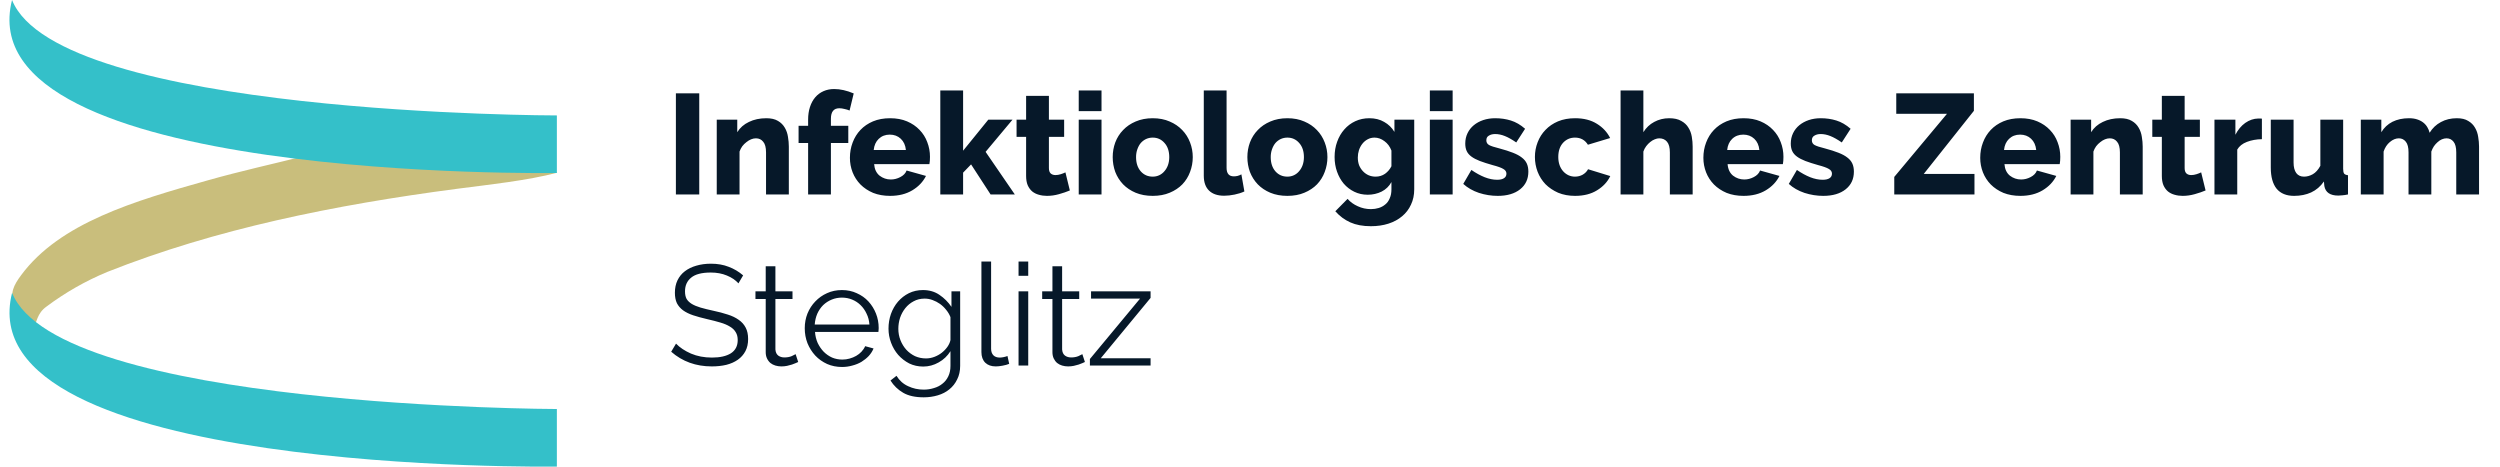 <?xml version="1.0"?>
<svg xmlns="http://www.w3.org/2000/svg" width="300" height="56" viewBox="0 0 319 60" fill="none">
<g clip-path="url(#clip0_1_4)">
<path d="M38.004 20.048C42.256 20.433 46.52 20.778 50.76 21.232C51.996 21.364 52.743 21.232 53.214 20.462C53.37 20.188 53.579 19.948 53.829 19.755C54.209 19.447 54.654 19.226 55.129 19.109C55.605 18.991 56.101 18.981 56.581 19.077C57.69 19.301 58.138 19.91 58.081 20.565C57.983 21.645 58.742 21.812 60.184 21.846C63.327 21.927 67.303 22.042 70.441 22.203C66.573 23.22 61.62 23.743 57.569 24.271C41.739 26.351 26.495 29.443 12.589 34.959C9.798 36.115 7.163 37.617 4.746 39.429C3.545 40.291 3.511 41.429 3.022 42.457C1.195 41.659 1.77 40.159 0.69 39.119C-0.046 37.763 0.575 36.625 1.517 35.361C6.482 28.667 15.991 25.857 25.587 23.162C29.649 22.013 33.861 21.082 38.004 20.048Z" fill="#C9BE7C"/>
<path d="M70.383 59.989C70.383 59.989 -5.602 61.103 0.339 37.648C6.269 52.473 70.383 52.588 70.383 52.588V59.989Z" fill="#34C0C9"/>
<path d="M70.383 22.243C70.383 22.243 -5.614 23.455 0.333 0C6.263 14.825 70.383 14.842 70.383 14.842V22.243Z" fill="#34C0C9"/>
</g>
<path d="M85.686 25V11.996H88.69V25H85.686ZM100.207 25H97.276V19.597C97.276 18.962 97.154 18.504 96.91 18.223C96.678 17.93 96.366 17.784 95.976 17.784C95.768 17.784 95.561 17.826 95.353 17.912C95.145 17.997 94.944 18.119 94.749 18.278C94.553 18.425 94.376 18.602 94.217 18.809C94.071 19.017 93.955 19.243 93.869 19.487V25H90.939V15.384H93.576V16.996C93.93 16.422 94.431 15.983 95.078 15.677C95.725 15.36 96.47 15.201 97.313 15.201C97.936 15.201 98.436 15.317 98.815 15.549C99.193 15.769 99.486 16.062 99.694 16.428C99.901 16.782 100.036 17.173 100.097 17.601C100.17 18.028 100.207 18.443 100.207 18.846V25ZM102.687 25V18.388H101.46V16.172H102.687V15.384C102.687 14.786 102.766 14.243 102.925 13.754C103.084 13.266 103.31 12.851 103.603 12.509C103.896 12.167 104.25 11.904 104.665 11.721C105.08 11.538 105.538 11.447 106.039 11.447C106.82 11.447 107.656 11.636 108.548 12.014L108.017 14.212C107.821 14.127 107.602 14.06 107.357 14.011C107.125 13.95 106.906 13.919 106.698 13.919C105.978 13.919 105.617 14.371 105.617 15.274V16.172H107.852V18.388H105.617V25H102.687ZM113.226 25.183C112.42 25.183 111.693 25.055 111.046 24.799C110.411 24.53 109.868 24.17 109.416 23.718C108.976 23.266 108.641 22.747 108.409 22.161C108.177 21.563 108.061 20.94 108.061 20.293C108.061 19.597 108.177 18.944 108.409 18.333C108.641 17.71 108.976 17.167 109.416 16.703C109.856 16.239 110.393 15.873 111.028 15.604C111.675 15.335 112.407 15.201 113.226 15.201C114.044 15.201 114.77 15.335 115.405 15.604C116.04 15.873 116.577 16.239 117.017 16.703C117.456 17.155 117.786 17.68 118.006 18.278C118.238 18.877 118.354 19.505 118.354 20.165C118.354 20.336 118.348 20.507 118.336 20.677C118.323 20.836 118.305 20.977 118.281 21.099H111.174C111.223 21.746 111.455 22.241 111.87 22.582C112.298 22.912 112.78 23.077 113.317 23.077C113.745 23.077 114.154 22.973 114.544 22.765C114.947 22.558 115.216 22.277 115.35 21.923L117.841 22.619C117.463 23.376 116.876 23.993 116.083 24.469C115.289 24.945 114.337 25.183 113.226 25.183ZM115.259 19.286C115.198 18.675 114.978 18.193 114.599 17.839C114.221 17.485 113.751 17.308 113.189 17.308C112.615 17.308 112.139 17.491 111.76 17.857C111.394 18.211 111.18 18.687 111.119 19.286H115.259ZM126.147 25L123.638 21.135L122.613 22.198V25H119.682V11.63H122.613V19.377L125.854 15.384H128.968L125.506 19.524L129.261 25H126.147ZM136.337 24.487C135.934 24.658 135.47 24.817 134.945 24.963C134.432 25.11 133.913 25.183 133.388 25.183C133.022 25.183 132.674 25.134 132.344 25.037C132.027 24.951 131.746 24.811 131.502 24.615C131.258 24.408 131.062 24.139 130.916 23.809C130.781 23.48 130.714 23.083 130.714 22.619V17.601H129.487V15.384H130.714V12.326H133.645V15.384H135.604V17.601H133.645V21.612C133.645 21.929 133.724 22.161 133.883 22.308C134.041 22.442 134.243 22.509 134.487 22.509C134.707 22.509 134.933 22.473 135.165 22.399C135.397 22.326 135.598 22.247 135.769 22.161L136.337 24.487ZM137.479 25V15.384H140.409V25H137.479ZM137.479 14.285V11.63H140.409V14.285H137.479ZM146.994 25.183C146.176 25.183 145.444 25.049 144.796 24.78C144.162 24.512 143.624 24.151 143.185 23.7C142.745 23.236 142.409 22.704 142.177 22.106C141.958 21.496 141.848 20.861 141.848 20.201C141.848 19.542 141.958 18.913 142.177 18.315C142.409 17.704 142.745 17.173 143.185 16.721C143.624 16.257 144.162 15.891 144.796 15.623C145.444 15.342 146.176 15.201 146.994 15.201C147.812 15.201 148.539 15.342 149.174 15.623C149.809 15.891 150.346 16.257 150.786 16.721C151.225 17.173 151.561 17.704 151.793 18.315C152.025 18.913 152.141 19.542 152.141 20.201C152.141 20.861 152.025 21.496 151.793 22.106C151.573 22.704 151.244 23.236 150.804 23.7C150.364 24.151 149.821 24.512 149.174 24.78C148.539 25.049 147.812 25.183 146.994 25.183ZM144.851 20.201C144.851 20.958 145.053 21.569 145.456 22.033C145.859 22.485 146.372 22.711 146.994 22.711C147.3 22.711 147.58 22.649 147.837 22.527C148.093 22.405 148.313 22.234 148.496 22.015C148.692 21.795 148.844 21.532 148.954 21.227C149.064 20.91 149.119 20.568 149.119 20.201C149.119 19.444 148.917 18.84 148.515 18.388C148.112 17.924 147.605 17.692 146.994 17.692C146.689 17.692 146.402 17.753 146.133 17.875C145.877 17.997 145.651 18.168 145.456 18.388C145.273 18.608 145.126 18.877 145.016 19.194C144.906 19.499 144.851 19.835 144.851 20.201ZM153.558 11.63H156.488V21.575C156.488 22.308 156.8 22.674 157.422 22.674C157.569 22.674 157.728 22.656 157.898 22.619C158.082 22.57 158.246 22.503 158.393 22.418L158.778 24.615C158.411 24.786 157.99 24.921 157.514 25.018C157.038 25.116 156.592 25.165 156.177 25.165C155.334 25.165 154.687 24.945 154.235 24.506C153.784 24.066 153.558 23.431 153.558 22.601V11.63ZM164.308 25.183C163.49 25.183 162.757 25.049 162.11 24.78C161.475 24.512 160.938 24.151 160.499 23.7C160.059 23.236 159.723 22.704 159.491 22.106C159.271 21.496 159.162 20.861 159.162 20.201C159.162 19.542 159.271 18.913 159.491 18.315C159.723 17.704 160.059 17.173 160.499 16.721C160.938 16.257 161.475 15.891 162.11 15.623C162.757 15.342 163.49 15.201 164.308 15.201C165.126 15.201 165.853 15.342 166.488 15.623C167.123 15.891 167.66 16.257 168.099 16.721C168.539 17.173 168.875 17.704 169.107 18.315C169.339 18.913 169.455 19.542 169.455 20.201C169.455 20.861 169.339 21.496 169.107 22.106C168.887 22.704 168.557 23.236 168.118 23.7C167.678 24.151 167.135 24.512 166.488 24.78C165.853 25.049 165.126 25.183 164.308 25.183ZM162.165 20.201C162.165 20.958 162.367 21.569 162.77 22.033C163.173 22.485 163.685 22.711 164.308 22.711C164.613 22.711 164.894 22.649 165.151 22.527C165.407 22.405 165.627 22.234 165.81 22.015C166.005 21.795 166.158 21.532 166.268 21.227C166.378 20.91 166.433 20.568 166.433 20.201C166.433 19.444 166.231 18.84 165.828 18.388C165.425 17.924 164.919 17.692 164.308 17.692C164.003 17.692 163.716 17.753 163.447 17.875C163.191 17.997 162.965 18.168 162.77 18.388C162.587 18.608 162.44 18.877 162.33 19.194C162.22 19.499 162.165 19.835 162.165 20.201ZM174.645 25.037C174.01 25.037 173.43 24.908 172.905 24.652C172.38 24.396 171.928 24.048 171.549 23.608C171.183 23.169 170.896 22.656 170.688 22.07C170.481 21.483 170.377 20.855 170.377 20.183C170.377 19.475 170.487 18.822 170.707 18.223C170.926 17.613 171.232 17.088 171.622 16.648C172.013 16.196 172.483 15.842 173.033 15.586C173.582 15.329 174.187 15.201 174.846 15.201C175.579 15.201 176.214 15.36 176.751 15.677C177.3 15.983 177.74 16.41 178.07 16.959V15.384H180.615V24.341C180.615 25.073 180.475 25.733 180.194 26.319C179.925 26.905 179.547 27.399 179.059 27.802C178.57 28.217 177.984 28.535 177.3 28.755C176.617 28.974 175.866 29.084 175.047 29.084C174.01 29.084 173.124 28.919 172.392 28.59C171.659 28.26 171.018 27.784 170.469 27.161L172.044 25.568C172.398 25.971 172.837 26.288 173.362 26.52C173.887 26.764 174.449 26.887 175.047 26.887C175.402 26.887 175.737 26.838 176.055 26.74C176.372 26.642 176.653 26.49 176.897 26.282C177.142 26.087 177.331 25.824 177.465 25.494C177.612 25.177 177.685 24.792 177.685 24.341V23.407C177.392 23.944 176.971 24.353 176.421 24.634C175.872 24.902 175.279 25.037 174.645 25.037ZM175.652 22.711C176.104 22.711 176.507 22.588 176.861 22.344C177.215 22.088 177.49 21.764 177.685 21.373V19.359C177.49 18.846 177.19 18.443 176.787 18.15C176.385 17.845 175.957 17.692 175.505 17.692C175.188 17.692 174.895 17.765 174.626 17.912C174.37 18.046 174.144 18.235 173.949 18.48C173.765 18.712 173.619 18.986 173.509 19.304C173.411 19.609 173.362 19.927 173.362 20.256C173.362 20.61 173.417 20.94 173.527 21.245C173.649 21.538 173.814 21.795 174.022 22.015C174.229 22.234 174.467 22.405 174.736 22.527C175.017 22.649 175.322 22.711 175.652 22.711ZM182.624 25V15.384H185.554V25H182.624ZM182.624 14.285V11.63H185.554V14.285H182.624ZM191.352 25.183C190.533 25.183 189.728 25.055 188.934 24.799C188.14 24.53 187.469 24.145 186.919 23.645L187.963 21.85C188.549 22.253 189.117 22.564 189.667 22.784C190.228 23.004 190.765 23.113 191.278 23.113C191.657 23.113 191.95 23.046 192.157 22.912C192.365 22.778 192.469 22.582 192.469 22.326C192.469 22.07 192.334 21.868 192.066 21.721C191.809 21.563 191.352 21.398 190.692 21.227C190.045 21.044 189.496 20.867 189.044 20.696C188.604 20.525 188.244 20.336 187.963 20.128C187.682 19.921 187.481 19.682 187.359 19.414C187.237 19.145 187.176 18.828 187.176 18.461C187.176 17.973 187.273 17.527 187.469 17.124C187.664 16.721 187.933 16.38 188.275 16.099C188.616 15.818 189.019 15.598 189.483 15.439C189.96 15.281 190.472 15.201 191.022 15.201C191.742 15.201 192.414 15.299 193.037 15.494C193.671 15.69 194.282 16.044 194.868 16.557L193.733 18.315C193.183 17.936 192.695 17.662 192.267 17.491C191.84 17.32 191.425 17.234 191.022 17.234C190.704 17.234 190.436 17.301 190.216 17.436C189.996 17.558 189.886 17.759 189.886 18.04C189.886 18.309 190.002 18.51 190.234 18.645C190.478 18.779 190.924 18.925 191.571 19.084C192.255 19.267 192.829 19.45 193.293 19.634C193.769 19.817 194.154 20.024 194.447 20.256C194.74 20.476 194.954 20.733 195.088 21.026C195.222 21.319 195.289 21.667 195.289 22.07C195.289 23.022 194.935 23.779 194.227 24.341C193.519 24.902 192.56 25.183 191.352 25.183ZM196.132 20.183C196.132 19.524 196.248 18.895 196.48 18.297C196.712 17.686 197.048 17.155 197.488 16.703C197.927 16.239 198.464 15.873 199.099 15.604C199.747 15.335 200.479 15.201 201.297 15.201C202.408 15.201 203.342 15.439 204.1 15.915C204.857 16.38 205.424 16.99 205.803 17.747L202.946 18.608C202.567 17.997 202.012 17.692 201.279 17.692C200.668 17.692 200.156 17.918 199.74 18.37C199.338 18.822 199.136 19.426 199.136 20.183C199.136 20.561 199.191 20.91 199.301 21.227C199.411 21.532 199.563 21.795 199.759 22.015C199.954 22.234 200.18 22.405 200.436 22.527C200.705 22.649 200.986 22.711 201.279 22.711C201.645 22.711 201.981 22.625 202.286 22.454C202.592 22.271 202.817 22.039 202.964 21.758L205.821 22.637C205.467 23.382 204.899 23.993 204.118 24.469C203.349 24.945 202.408 25.183 201.297 25.183C200.491 25.183 199.765 25.049 199.118 24.78C198.483 24.499 197.939 24.133 197.488 23.681C197.048 23.217 196.712 22.686 196.48 22.088C196.248 21.477 196.132 20.842 196.132 20.183ZM216.413 25H213.483V19.597C213.483 18.974 213.361 18.516 213.116 18.223C212.872 17.93 212.536 17.784 212.109 17.784C211.938 17.784 211.749 17.826 211.541 17.912C211.346 17.985 211.151 18.101 210.955 18.26C210.772 18.406 210.601 18.584 210.442 18.791C210.284 18.999 210.162 19.231 210.076 19.487V25H207.146V11.63H210.076V16.996C210.43 16.422 210.894 15.983 211.468 15.677C212.054 15.36 212.695 15.201 213.391 15.201C214.038 15.201 214.557 15.317 214.948 15.549C215.351 15.769 215.656 16.056 215.864 16.41C216.084 16.752 216.23 17.143 216.303 17.582C216.377 18.01 216.413 18.431 216.413 18.846V25ZM222.957 25.183C222.152 25.183 221.425 25.055 220.778 24.799C220.143 24.53 219.6 24.17 219.148 23.718C218.708 23.266 218.372 22.747 218.14 22.161C217.908 21.563 217.792 20.94 217.792 20.293C217.792 19.597 217.908 18.944 218.14 18.333C218.372 17.71 218.708 17.167 219.148 16.703C219.587 16.239 220.125 15.873 220.76 15.604C221.407 15.335 222.139 15.201 222.957 15.201C223.776 15.201 224.502 15.335 225.137 15.604C225.772 15.873 226.309 16.239 226.749 16.703C227.188 17.155 227.518 17.68 227.738 18.278C227.97 18.877 228.086 19.505 228.086 20.165C228.086 20.336 228.08 20.507 228.067 20.677C228.055 20.836 228.037 20.977 228.013 21.099H220.906C220.955 21.746 221.187 22.241 221.602 22.582C222.029 22.912 222.512 23.077 223.049 23.077C223.476 23.077 223.885 22.973 224.276 22.765C224.679 22.558 224.948 22.277 225.082 21.923L227.573 22.619C227.194 23.376 226.608 23.993 225.815 24.469C225.021 24.945 224.069 25.183 222.957 25.183ZM224.99 19.286C224.929 18.675 224.71 18.193 224.331 17.839C223.953 17.485 223.483 17.308 222.921 17.308C222.347 17.308 221.871 17.491 221.492 17.857C221.126 18.211 220.912 18.687 220.851 19.286H224.99ZM233.205 25.183C232.387 25.183 231.581 25.055 230.788 24.799C229.994 24.53 229.322 24.145 228.773 23.645L229.817 21.85C230.403 22.253 230.971 22.564 231.52 22.784C232.082 23.004 232.619 23.113 233.132 23.113C233.511 23.113 233.804 23.046 234.011 22.912C234.219 22.778 234.323 22.582 234.323 22.326C234.323 22.07 234.188 21.868 233.92 21.721C233.663 21.563 233.205 21.398 232.546 21.227C231.899 21.044 231.349 20.867 230.898 20.696C230.458 20.525 230.098 20.336 229.817 20.128C229.536 19.921 229.335 19.682 229.212 19.414C229.09 19.145 229.029 18.828 229.029 18.461C229.029 17.973 229.127 17.527 229.322 17.124C229.518 16.721 229.786 16.38 230.128 16.099C230.47 15.818 230.873 15.598 231.337 15.439C231.813 15.281 232.326 15.201 232.876 15.201C233.596 15.201 234.268 15.299 234.89 15.494C235.525 15.69 236.136 16.044 236.722 16.557L235.586 18.315C235.037 17.936 234.548 17.662 234.121 17.491C233.694 17.32 233.279 17.234 232.876 17.234C232.558 17.234 232.289 17.301 232.07 17.436C231.85 17.558 231.74 17.759 231.74 18.04C231.74 18.309 231.856 18.51 232.088 18.645C232.332 18.779 232.778 18.925 233.425 19.084C234.109 19.267 234.683 19.45 235.147 19.634C235.623 19.817 236.008 20.024 236.301 20.256C236.594 20.476 236.807 20.733 236.942 21.026C237.076 21.319 237.143 21.667 237.143 22.07C237.143 23.022 236.789 23.779 236.081 24.341C235.373 24.902 234.414 25.183 233.205 25.183ZM242.334 22.747L249.111 14.633H242.591V11.996H252.572V14.249L246.125 22.363H252.646V25H242.334V22.747ZM258.551 25.183C257.745 25.183 257.019 25.055 256.371 24.799C255.737 24.53 255.193 24.17 254.741 23.718C254.302 23.266 253.966 22.747 253.734 22.161C253.502 21.563 253.386 20.94 253.386 20.293C253.386 19.597 253.502 18.944 253.734 18.333C253.966 17.71 254.302 17.167 254.741 16.703C255.181 16.239 255.718 15.873 256.353 15.604C257 15.335 257.733 15.201 258.551 15.201C259.369 15.201 260.096 15.335 260.731 15.604C261.365 15.873 261.903 16.239 262.342 16.703C262.782 17.155 263.112 17.68 263.331 18.278C263.563 18.877 263.679 19.505 263.679 20.165C263.679 20.336 263.673 20.507 263.661 20.677C263.649 20.836 263.631 20.977 263.606 21.099H256.5C256.549 21.746 256.781 22.241 257.196 22.582C257.623 22.912 258.105 23.077 258.643 23.077C259.07 23.077 259.479 22.973 259.87 22.765C260.273 22.558 260.541 22.277 260.676 21.923L263.167 22.619C262.788 23.376 262.202 23.993 261.408 24.469C260.615 24.945 259.662 25.183 258.551 25.183ZM260.584 19.286C260.523 18.675 260.303 18.193 259.925 17.839C259.546 17.485 259.076 17.308 258.514 17.308C257.94 17.308 257.464 17.491 257.086 17.857C256.719 18.211 256.506 18.687 256.445 19.286H260.584ZM274.275 25H271.345V19.597C271.345 18.962 271.223 18.504 270.978 18.223C270.746 17.93 270.435 17.784 270.044 17.784C269.837 17.784 269.629 17.826 269.422 17.912C269.214 17.997 269.012 18.119 268.817 18.278C268.622 18.425 268.445 18.602 268.286 18.809C268.139 19.017 268.023 19.243 267.938 19.487V25H265.008V15.384H267.645V16.996C267.999 16.422 268.5 15.983 269.147 15.677C269.794 15.36 270.539 15.201 271.381 15.201C272.004 15.201 272.505 15.317 272.883 15.549C273.262 15.769 273.555 16.062 273.762 16.428C273.97 16.782 274.104 17.173 274.165 17.601C274.239 18.028 274.275 18.443 274.275 18.846V25ZM282.36 24.487C281.957 24.658 281.493 24.817 280.968 24.963C280.455 25.11 279.936 25.183 279.411 25.183C279.045 25.183 278.697 25.134 278.367 25.037C278.05 24.951 277.769 24.811 277.525 24.615C277.28 24.408 277.085 24.139 276.939 23.809C276.804 23.48 276.737 23.083 276.737 22.619V17.601H275.51V15.384H276.737V12.326H279.668V15.384H281.627V17.601H279.668V21.612C279.668 21.929 279.747 22.161 279.906 22.308C280.064 22.442 280.266 22.509 280.51 22.509C280.73 22.509 280.956 22.473 281.188 22.399C281.42 22.326 281.621 22.247 281.792 22.161L282.36 24.487ZM289.601 17.894C288.893 17.906 288.252 18.022 287.678 18.242C287.104 18.461 286.689 18.791 286.432 19.231V25H283.502V15.384H286.194V17.326C286.524 16.679 286.945 16.172 287.458 15.806C287.983 15.439 288.539 15.25 289.125 15.238C289.259 15.238 289.357 15.238 289.418 15.238C289.479 15.238 289.54 15.244 289.601 15.256V17.894ZM293.747 25.183C292.758 25.183 292.007 24.878 291.495 24.267C290.994 23.645 290.744 22.735 290.744 21.538V15.384H293.674V20.897C293.674 21.483 293.79 21.935 294.022 22.253C294.254 22.558 294.584 22.711 295.011 22.711C295.402 22.711 295.78 22.607 296.147 22.399C296.513 22.192 296.837 21.831 297.117 21.319V15.384H300.048V21.703C300.048 21.996 300.091 22.204 300.176 22.326C300.274 22.436 300.439 22.503 300.671 22.527V25C300.39 25.061 300.152 25.098 299.956 25.11C299.761 25.134 299.584 25.146 299.425 25.146C298.375 25.146 297.777 24.738 297.63 23.919L297.575 23.333C297.136 23.968 296.586 24.438 295.927 24.744C295.28 25.037 294.553 25.183 293.747 25.183ZM317.52 25H314.59V19.597C314.59 18.962 314.474 18.504 314.242 18.223C314.01 17.93 313.71 17.784 313.344 17.784C313.149 17.784 312.947 17.826 312.74 17.912C312.544 17.997 312.361 18.119 312.19 18.278C312.019 18.425 311.86 18.602 311.714 18.809C311.58 19.017 311.47 19.243 311.384 19.487V25H308.454V19.597C308.454 18.962 308.338 18.504 308.106 18.223C307.874 17.93 307.575 17.784 307.208 17.784C306.818 17.784 306.433 17.942 306.054 18.26C305.688 18.565 305.42 18.974 305.249 19.487V25H302.318V15.384H304.956V16.996C305.31 16.41 305.786 15.964 306.384 15.659C306.995 15.354 307.703 15.201 308.509 15.201C308.912 15.201 309.26 15.25 309.553 15.348C309.858 15.445 310.121 15.58 310.34 15.751C310.56 15.922 310.737 16.123 310.871 16.355C311.006 16.575 311.103 16.813 311.165 17.069C311.531 16.471 312.013 16.013 312.611 15.696C313.21 15.366 313.894 15.201 314.663 15.201C315.273 15.201 315.762 15.317 316.128 15.549C316.507 15.769 316.8 16.062 317.007 16.428C317.215 16.782 317.349 17.173 317.41 17.601C317.483 18.028 317.52 18.443 317.52 18.846V25ZM93.727 36.432C93.36 36.017 92.866 35.681 92.243 35.425C91.632 35.168 90.942 35.04 90.173 35.04C89.013 35.04 88.171 35.26 87.646 35.699C87.121 36.127 86.858 36.713 86.858 37.458C86.858 37.848 86.925 38.172 87.06 38.428C87.206 38.673 87.426 38.886 87.719 39.069C88.024 39.253 88.403 39.411 88.855 39.546C89.319 39.68 89.862 39.814 90.485 39.949C91.181 40.095 91.803 40.26 92.353 40.443C92.902 40.614 93.372 40.84 93.763 41.121C94.154 41.389 94.453 41.725 94.661 42.128C94.868 42.519 94.972 43.007 94.972 43.593C94.972 44.192 94.856 44.711 94.624 45.15C94.392 45.59 94.068 45.956 93.653 46.249C93.238 46.542 92.743 46.762 92.17 46.908C91.596 47.043 90.973 47.11 90.302 47.11C88.262 47.11 86.522 46.481 85.082 45.223L85.704 44.179C86.18 44.68 86.822 45.107 87.627 45.462C88.433 45.803 89.331 45.974 90.32 45.974C91.358 45.974 92.17 45.791 92.756 45.425C93.342 45.046 93.635 44.479 93.635 43.721C93.635 43.319 93.549 42.983 93.379 42.714C93.22 42.433 92.975 42.195 92.646 42C92.316 41.792 91.901 41.615 91.4 41.469C90.912 41.322 90.344 41.176 89.697 41.029C89.013 40.87 88.415 40.706 87.902 40.535C87.389 40.364 86.956 40.15 86.602 39.894C86.26 39.637 85.997 39.332 85.814 38.978C85.643 38.611 85.558 38.166 85.558 37.641C85.558 37.042 85.668 36.511 85.888 36.047C86.119 35.571 86.437 35.18 86.84 34.875C87.255 34.558 87.743 34.32 88.305 34.161C88.879 33.99 89.508 33.904 90.192 33.904C91.046 33.904 91.809 34.039 92.481 34.307C93.165 34.564 93.781 34.93 94.331 35.406L93.727 36.432ZM101.411 46.542C101.338 46.579 101.228 46.628 101.081 46.689C100.947 46.75 100.788 46.811 100.605 46.872C100.422 46.933 100.214 46.988 99.982 47.037C99.75 47.086 99.506 47.11 99.25 47.11C98.981 47.11 98.725 47.073 98.481 47C98.236 46.927 98.023 46.817 97.839 46.67C97.656 46.512 97.51 46.316 97.4 46.084C97.29 45.852 97.235 45.584 97.235 45.278V38.447H95.916V37.458H97.235V34.234H98.481V37.458H100.678V38.447H98.481V44.93C98.505 45.285 98.627 45.547 98.847 45.718C99.067 45.877 99.329 45.956 99.634 45.956C99.989 45.956 100.3 45.901 100.568 45.791C100.837 45.669 101.008 45.584 101.081 45.535L101.411 46.542ZM107.053 47.183C106.357 47.183 105.716 47.055 105.13 46.798C104.543 46.53 104.037 46.17 103.609 45.718C103.182 45.254 102.846 44.723 102.602 44.124C102.37 43.526 102.254 42.885 102.254 42.201C102.254 41.53 102.37 40.901 102.602 40.315C102.846 39.717 103.182 39.198 103.609 38.758C104.037 38.306 104.537 37.952 105.111 37.696C105.697 37.427 106.338 37.293 107.034 37.293C107.73 37.293 108.365 37.427 108.939 37.696C109.525 37.952 110.026 38.306 110.441 38.758C110.856 39.21 111.18 39.729 111.412 40.315C111.644 40.901 111.76 41.524 111.76 42.183C111.76 42.281 111.754 42.378 111.741 42.476C111.741 42.574 111.735 42.641 111.723 42.678H103.573C103.609 43.19 103.725 43.667 103.921 44.106C104.128 44.533 104.385 44.906 104.69 45.223C105.007 45.541 105.368 45.791 105.771 45.974C106.186 46.145 106.625 46.231 107.089 46.231C107.407 46.231 107.718 46.188 108.023 46.102C108.329 46.017 108.61 45.901 108.866 45.755C109.122 45.608 109.348 45.431 109.544 45.223C109.751 45.004 109.91 44.766 110.02 44.509L111.1 44.802C110.954 45.156 110.746 45.48 110.478 45.773C110.209 46.054 109.898 46.304 109.544 46.524C109.19 46.731 108.799 46.89 108.371 47C107.944 47.122 107.504 47.183 107.053 47.183ZM110.569 41.725C110.533 41.212 110.411 40.748 110.203 40.333C110.008 39.906 109.751 39.539 109.434 39.234C109.128 38.929 108.768 38.691 108.353 38.52C107.938 38.349 107.498 38.264 107.034 38.264C106.57 38.264 106.131 38.349 105.716 38.52C105.301 38.691 104.934 38.929 104.617 39.234C104.311 39.539 104.061 39.906 103.866 40.333C103.683 40.761 103.573 41.224 103.536 41.725H110.569ZM117.491 47.128C116.832 47.128 116.227 46.994 115.678 46.725C115.14 46.444 114.67 46.078 114.267 45.626C113.877 45.175 113.571 44.656 113.352 44.069C113.132 43.483 113.022 42.879 113.022 42.256C113.022 41.597 113.126 40.968 113.333 40.37C113.553 39.759 113.858 39.228 114.249 38.776C114.64 38.325 115.104 37.964 115.641 37.696C116.191 37.427 116.795 37.293 117.454 37.293C118.272 37.293 118.981 37.5 119.579 37.916C120.177 38.319 120.69 38.831 121.117 39.454V37.458H122.235V47.037C122.235 47.696 122.106 48.276 121.85 48.777C121.606 49.289 121.27 49.717 120.843 50.059C120.428 50.401 119.933 50.657 119.359 50.828C118.785 50.999 118.181 51.084 117.546 51.084C116.459 51.084 115.58 50.889 114.908 50.498C114.237 50.108 113.694 49.583 113.278 48.923L114.048 48.319C114.426 48.929 114.927 49.375 115.55 49.656C116.172 49.949 116.838 50.095 117.546 50.095C118.01 50.095 118.449 50.028 118.865 49.894C119.292 49.772 119.658 49.583 119.964 49.326C120.281 49.082 120.531 48.764 120.714 48.374C120.898 47.995 120.989 47.55 120.989 47.037V45.15C120.611 45.761 120.104 46.243 119.469 46.597C118.846 46.951 118.187 47.128 117.491 47.128ZM117.839 46.084C118.205 46.084 118.565 46.017 118.92 45.883C119.274 45.748 119.591 45.571 119.872 45.352C120.165 45.12 120.409 44.863 120.605 44.582C120.8 44.301 120.928 44.015 120.989 43.721V40.773C120.855 40.431 120.666 40.113 120.421 39.82C120.189 39.527 119.927 39.277 119.634 39.069C119.341 38.862 119.023 38.697 118.681 38.575C118.352 38.453 118.016 38.392 117.674 38.392C117.137 38.392 116.661 38.508 116.245 38.74C115.83 38.959 115.476 39.253 115.183 39.619C114.89 39.985 114.664 40.4 114.506 40.864C114.359 41.328 114.286 41.798 114.286 42.275C114.286 42.787 114.377 43.276 114.56 43.74C114.744 44.204 114.994 44.613 115.311 44.967C115.629 45.309 116.001 45.584 116.429 45.791C116.868 45.986 117.338 46.084 117.839 46.084ZM124.968 33.63H126.213V44.839C126.213 45.193 126.311 45.474 126.506 45.681C126.701 45.877 126.976 45.974 127.33 45.974C127.465 45.974 127.623 45.956 127.806 45.919C127.99 45.883 128.161 45.834 128.319 45.773L128.539 46.78C128.307 46.878 128.02 46.957 127.678 47.018C127.349 47.079 127.062 47.11 126.817 47.11C126.244 47.11 125.792 46.951 125.462 46.634C125.132 46.304 124.968 45.846 124.968 45.26V33.63ZM129.742 47V37.458H130.987V47H129.742ZM129.742 35.461V33.63H130.987V35.461H129.742ZM138.274 46.542C138.201 46.579 138.091 46.628 137.945 46.689C137.81 46.75 137.652 46.811 137.469 46.872C137.285 46.933 137.078 46.988 136.846 47.037C136.614 47.086 136.37 47.11 136.113 47.11C135.845 47.11 135.588 47.073 135.344 47C135.1 46.927 134.886 46.817 134.703 46.67C134.52 46.512 134.373 46.316 134.263 46.084C134.153 45.852 134.099 45.584 134.099 45.278V38.447H132.78V37.458H134.099V34.234H135.344V37.458H137.542V38.447H135.344V44.93C135.368 45.285 135.49 45.547 135.71 45.718C135.93 45.877 136.193 45.956 136.498 45.956C136.852 45.956 137.163 45.901 137.432 45.791C137.701 45.669 137.871 45.584 137.945 45.535L138.274 46.542ZM138.916 46.157L145.363 38.392H139.063V37.458H146.718V38.3L140.308 46.066H146.718V47H138.916V46.157Z" fill="#061829"/>
<defs>
<clipPath id="clip0_1_4">
<rect width="70.441" height="60" fill="white"/>
</clipPath>
</defs>
</svg>
